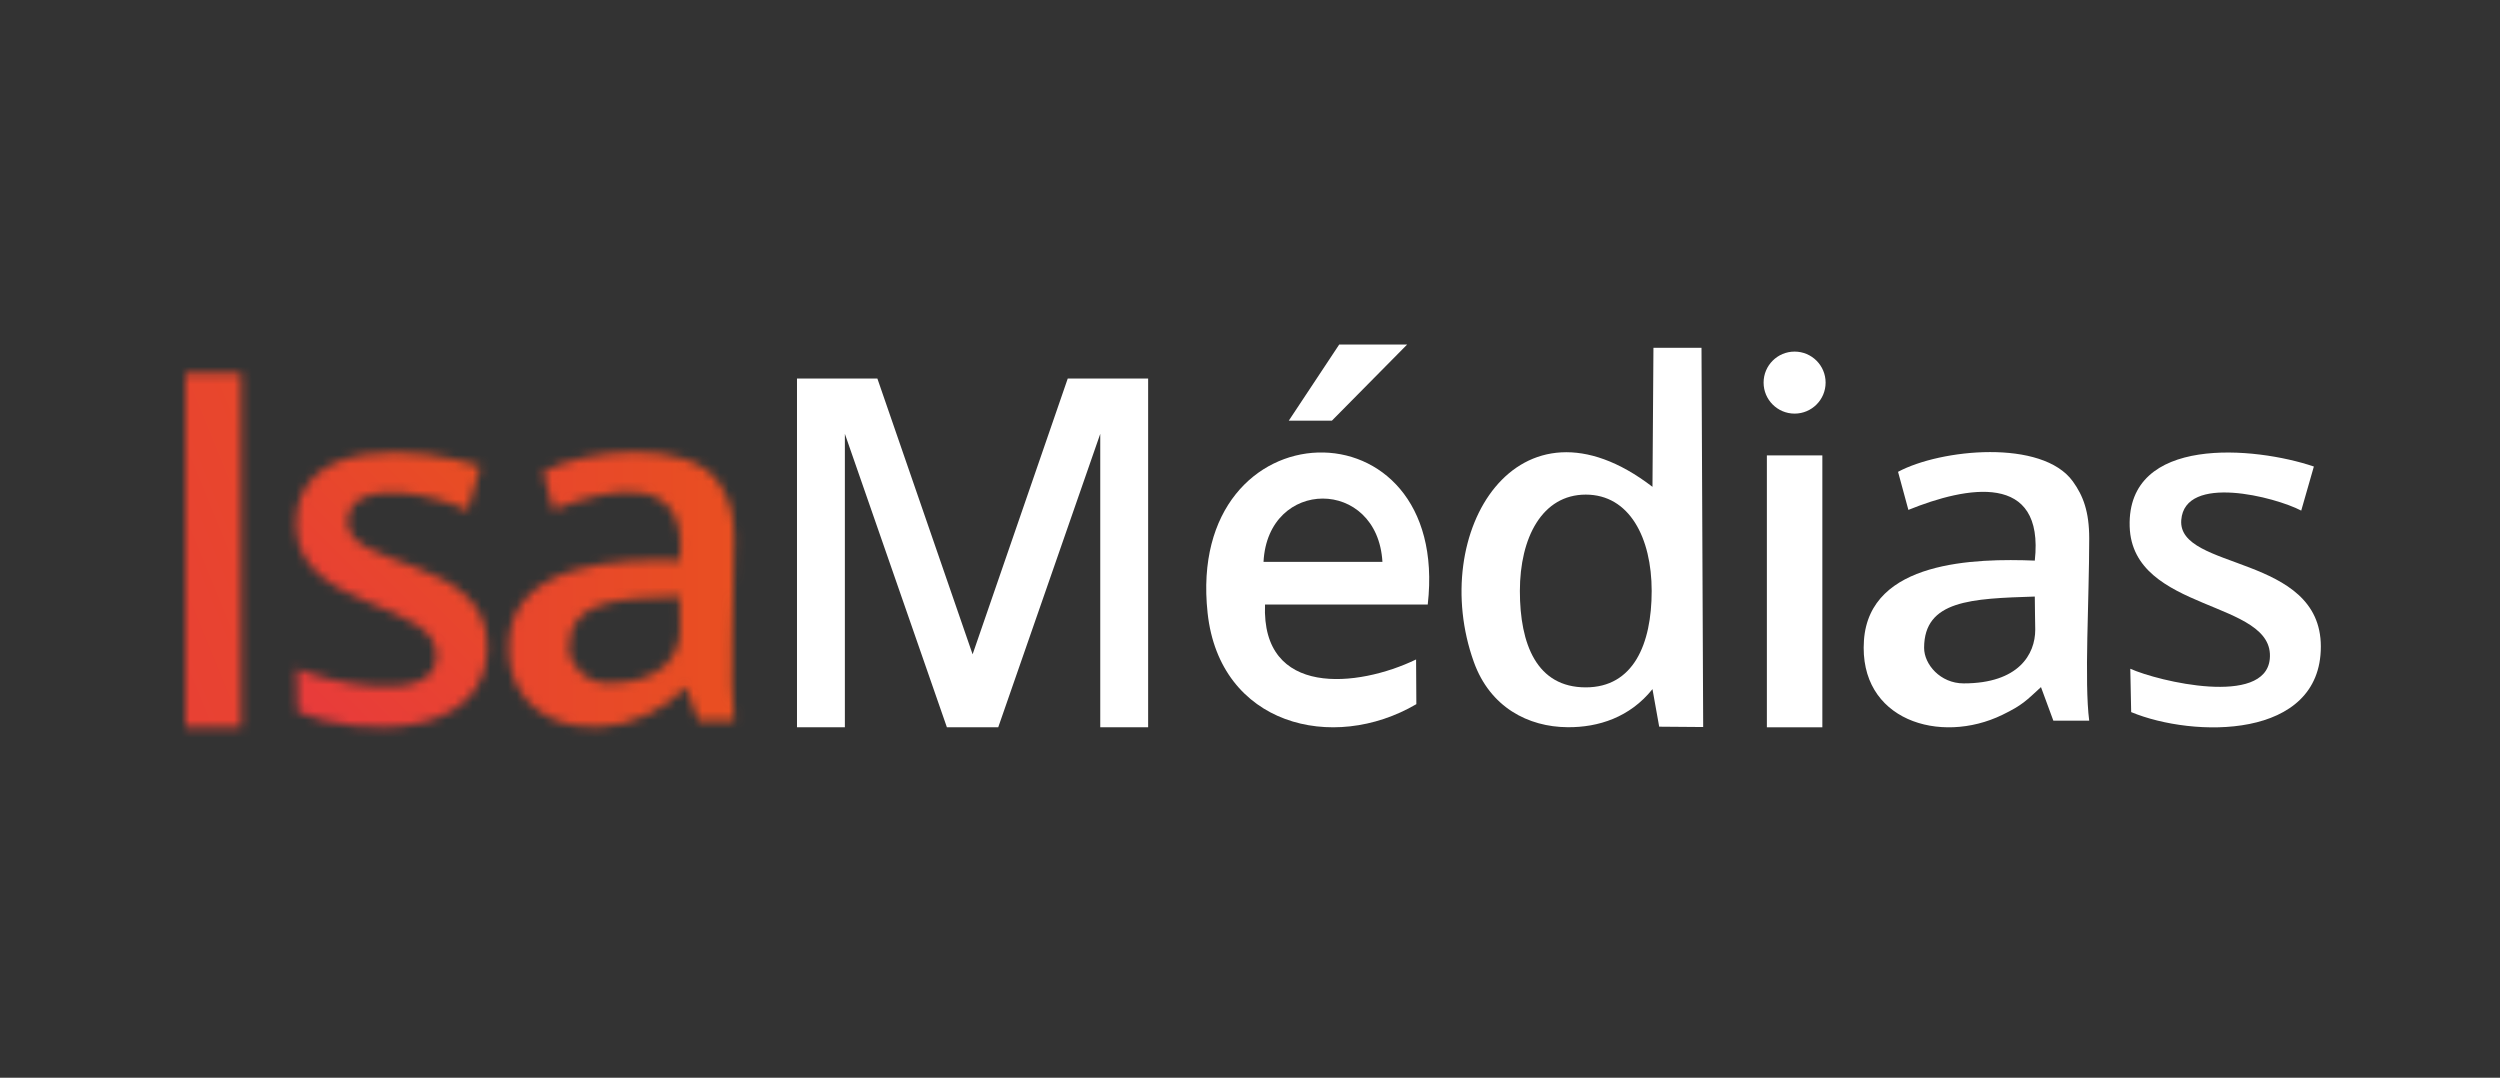 <?xml version="1.0" encoding="UTF-8"?> <svg xmlns="http://www.w3.org/2000/svg" width="283" height="122" viewBox="0 0 283 122" fill="none"><rect x="0" y="0" width="283" height="122" fill="#333333" stroke="none"/><path d="M192.61 39.37H187.17L187.06 55.11C171.82 43.4 161.58 60.29 166.84 74.94C168.68 80.06 172.99 82.29 177.45 82.32C180.94 82.35 184.51 81.2 187.06 78.01L187.82 82.26L192.8 82.3L192.61 39.35V39.37ZM179.51 77.81C173.96 77.81 172.05 72.93 172.05 66.9C172.05 60.87 174.57 55.99 179.51 55.99C184.45 55.99 186.97 60.87 186.97 66.9C186.97 72.93 184.89 77.81 179.51 77.81Z" fill="white"></path><path d="M236.499 81.58H232.439L231.039 77.78C229.369 79.31 228.969 79.8 226.669 80.92C219.619 84.35 210.369 81.53 210.999 72.49C211.629 63.45 223.619 63.2 230.339 63.46C231.449 53.38 222.639 55.04 216.029 57.72L214.859 53.41C219.679 50.82 231.179 49.68 234.649 54.5C235.809 56.11 236.499 57.9 236.499 60.95C236.499 67.89 235.929 77.18 236.499 81.59V81.58ZM230.329 67.53C223.179 67.76 217.809 67.94 217.809 73.34C217.809 75.2 219.639 77.36 222.289 77.36C228.519 77.36 230.389 74.05 230.389 71.29C230.389 70.29 230.339 69.14 230.339 67.54L230.329 67.53Z" fill="white"></path><path d="M261.929 52.811L260.499 57.801C257.549 56.251 247.329 53.611 246.919 58.861C246.469 64.621 262.719 62.691 262.719 73.191C262.719 83.751 248.299 83.531 241.249 80.611L241.149 75.701C244.359 77.141 256.409 79.991 256.939 74.601C257.599 67.851 241.379 69.381 241.079 59.601C240.769 49.211 255.279 50.551 261.929 52.811Z" fill="white"></path><mask id="mask0_408_9421" style="mask-type:luminance" maskUnits="userSpaceOnUse" x="57" y="51" width="27" height="32"><path d="M83.109 60.94C83.109 57.89 82.409 56.1 81.259 54.49C77.789 49.67 66.289 50.81 61.469 53.4L62.639 57.71C69.249 55.03 78.049 53.38 76.949 63.45C70.229 63.19 58.229 63.65 57.609 72.48C56.979 81.52 66.229 84.34 73.279 80.91C75.579 79.79 75.979 79.3 77.649 77.77L79.049 81.57H83.109C82.539 77.17 83.109 67.87 83.109 60.93V60.94ZM68.889 77.35C66.239 77.35 64.409 75.19 64.409 73.33C64.409 67.93 69.789 67.75 76.929 67.52C76.929 69.13 76.979 70.28 76.979 71.27C76.979 74.03 75.109 77.34 68.879 77.34L68.889 77.35Z" fill="white"></path></mask><g mask="url(#mask0_408_9421)"><path d="M66.963 12.977L1.379 50.842L37.454 113.326L103.038 75.46L66.963 12.977Z" fill="url(#paint0_linear_408_9421)"></path></g><mask id="mask1_408_9421" style="mask-type:luminance" maskUnits="userSpaceOnUse" x="33" y="51" width="23" height="32"><path d="M39.37 58.85C39.78 53.6 50 56.24 52.95 57.79L54.38 52.8C47.73 50.53 33.22 49.2 33.53 59.59C33.82 69.37 50.05 67.84 49.39 74.59C48.86 79.98 36.81 77.13 33.6 75.69L33.7 80.6C40.75 83.52 55.17 83.75 55.17 73.18C55.17 62.68 38.92 64.6 39.37 58.85Z" fill="white"></path></mask><g mask="url(#mask1_408_9421)"><path d="M28.267 39.377L15.676 86.369L60.456 98.368L73.048 51.376L28.267 39.377Z" fill="url(#paint1_linear_408_9421)"></path></g><mask id="mask2_408_9421" style="mask-type:luminance" maskUnits="userSpaceOnUse" x="21" y="42" width="7" height="41"><path d="M27.31 42.25H21V82.34H27.31V42.25Z" fill="white"></path></mask><g mask="url(#mask2_408_9421)"><path d="M38.3 134.361L89.27 74.49L26.57 30.311L-24.4 90.18L38.3 134.361Z" fill="url(#paint2_linear_408_9421)"></path></g><path d="M206.29 51.551H200.01V82.331H206.29V51.551Z" fill="white"></path><path d="M203.149 46.821C205.087 46.821 206.659 45.249 206.659 43.311C206.659 41.372 205.087 39.801 203.149 39.801C201.21 39.801 199.639 41.372 199.639 43.311C199.639 45.249 201.21 46.821 203.149 46.821Z" fill="white"></path><path d="M145.889 47.62H150.769L159.289 39H151.599L145.889 47.62Z" fill="white"></path><path d="M120.869 42.85L110.099 74.07L99.319 42.85H90.219V82.33H95.639V49.11L107.189 82.33H110.099H112.999L124.549 49.11V82.33H129.969V42.85H120.869Z" fill="white"></path><path d="M161.621 68.431H143.201C142.771 78.961 153.711 77.831 160.301 74.651L160.331 79.711C150.861 85.261 138.071 82.071 136.701 69.391C134.131 45.691 164.281 44.971 161.621 68.431ZM156.491 63.601C155.931 54.041 143.521 54.061 143.031 63.601H156.491Z" fill="white"></path><defs><linearGradient id="paint0_linear_408_9421" x1="1.383" y1="63.157" x2="103.033" y2="63.157" gradientUnits="userSpaceOnUse"><stop stop-color="#E73247"></stop><stop offset="1" stop-color="#E95618"></stop></linearGradient><linearGradient id="paint1_linear_408_9421" x1="20.823" y1="89.796" x2="66.763" y2="43.856" gradientUnits="userSpaceOnUse"><stop stop-color="#E73247"></stop><stop offset="1" stop-color="#E95618"></stop></linearGradient><linearGradient id="paint2_linear_408_9421" x1="-19.015" y1="103.368" x2="83.866" y2="61.299" gradientUnits="userSpaceOnUse"><stop stop-color="#E73247"></stop><stop offset="1" stop-color="#E95618"></stop></linearGradient></defs></svg> 
